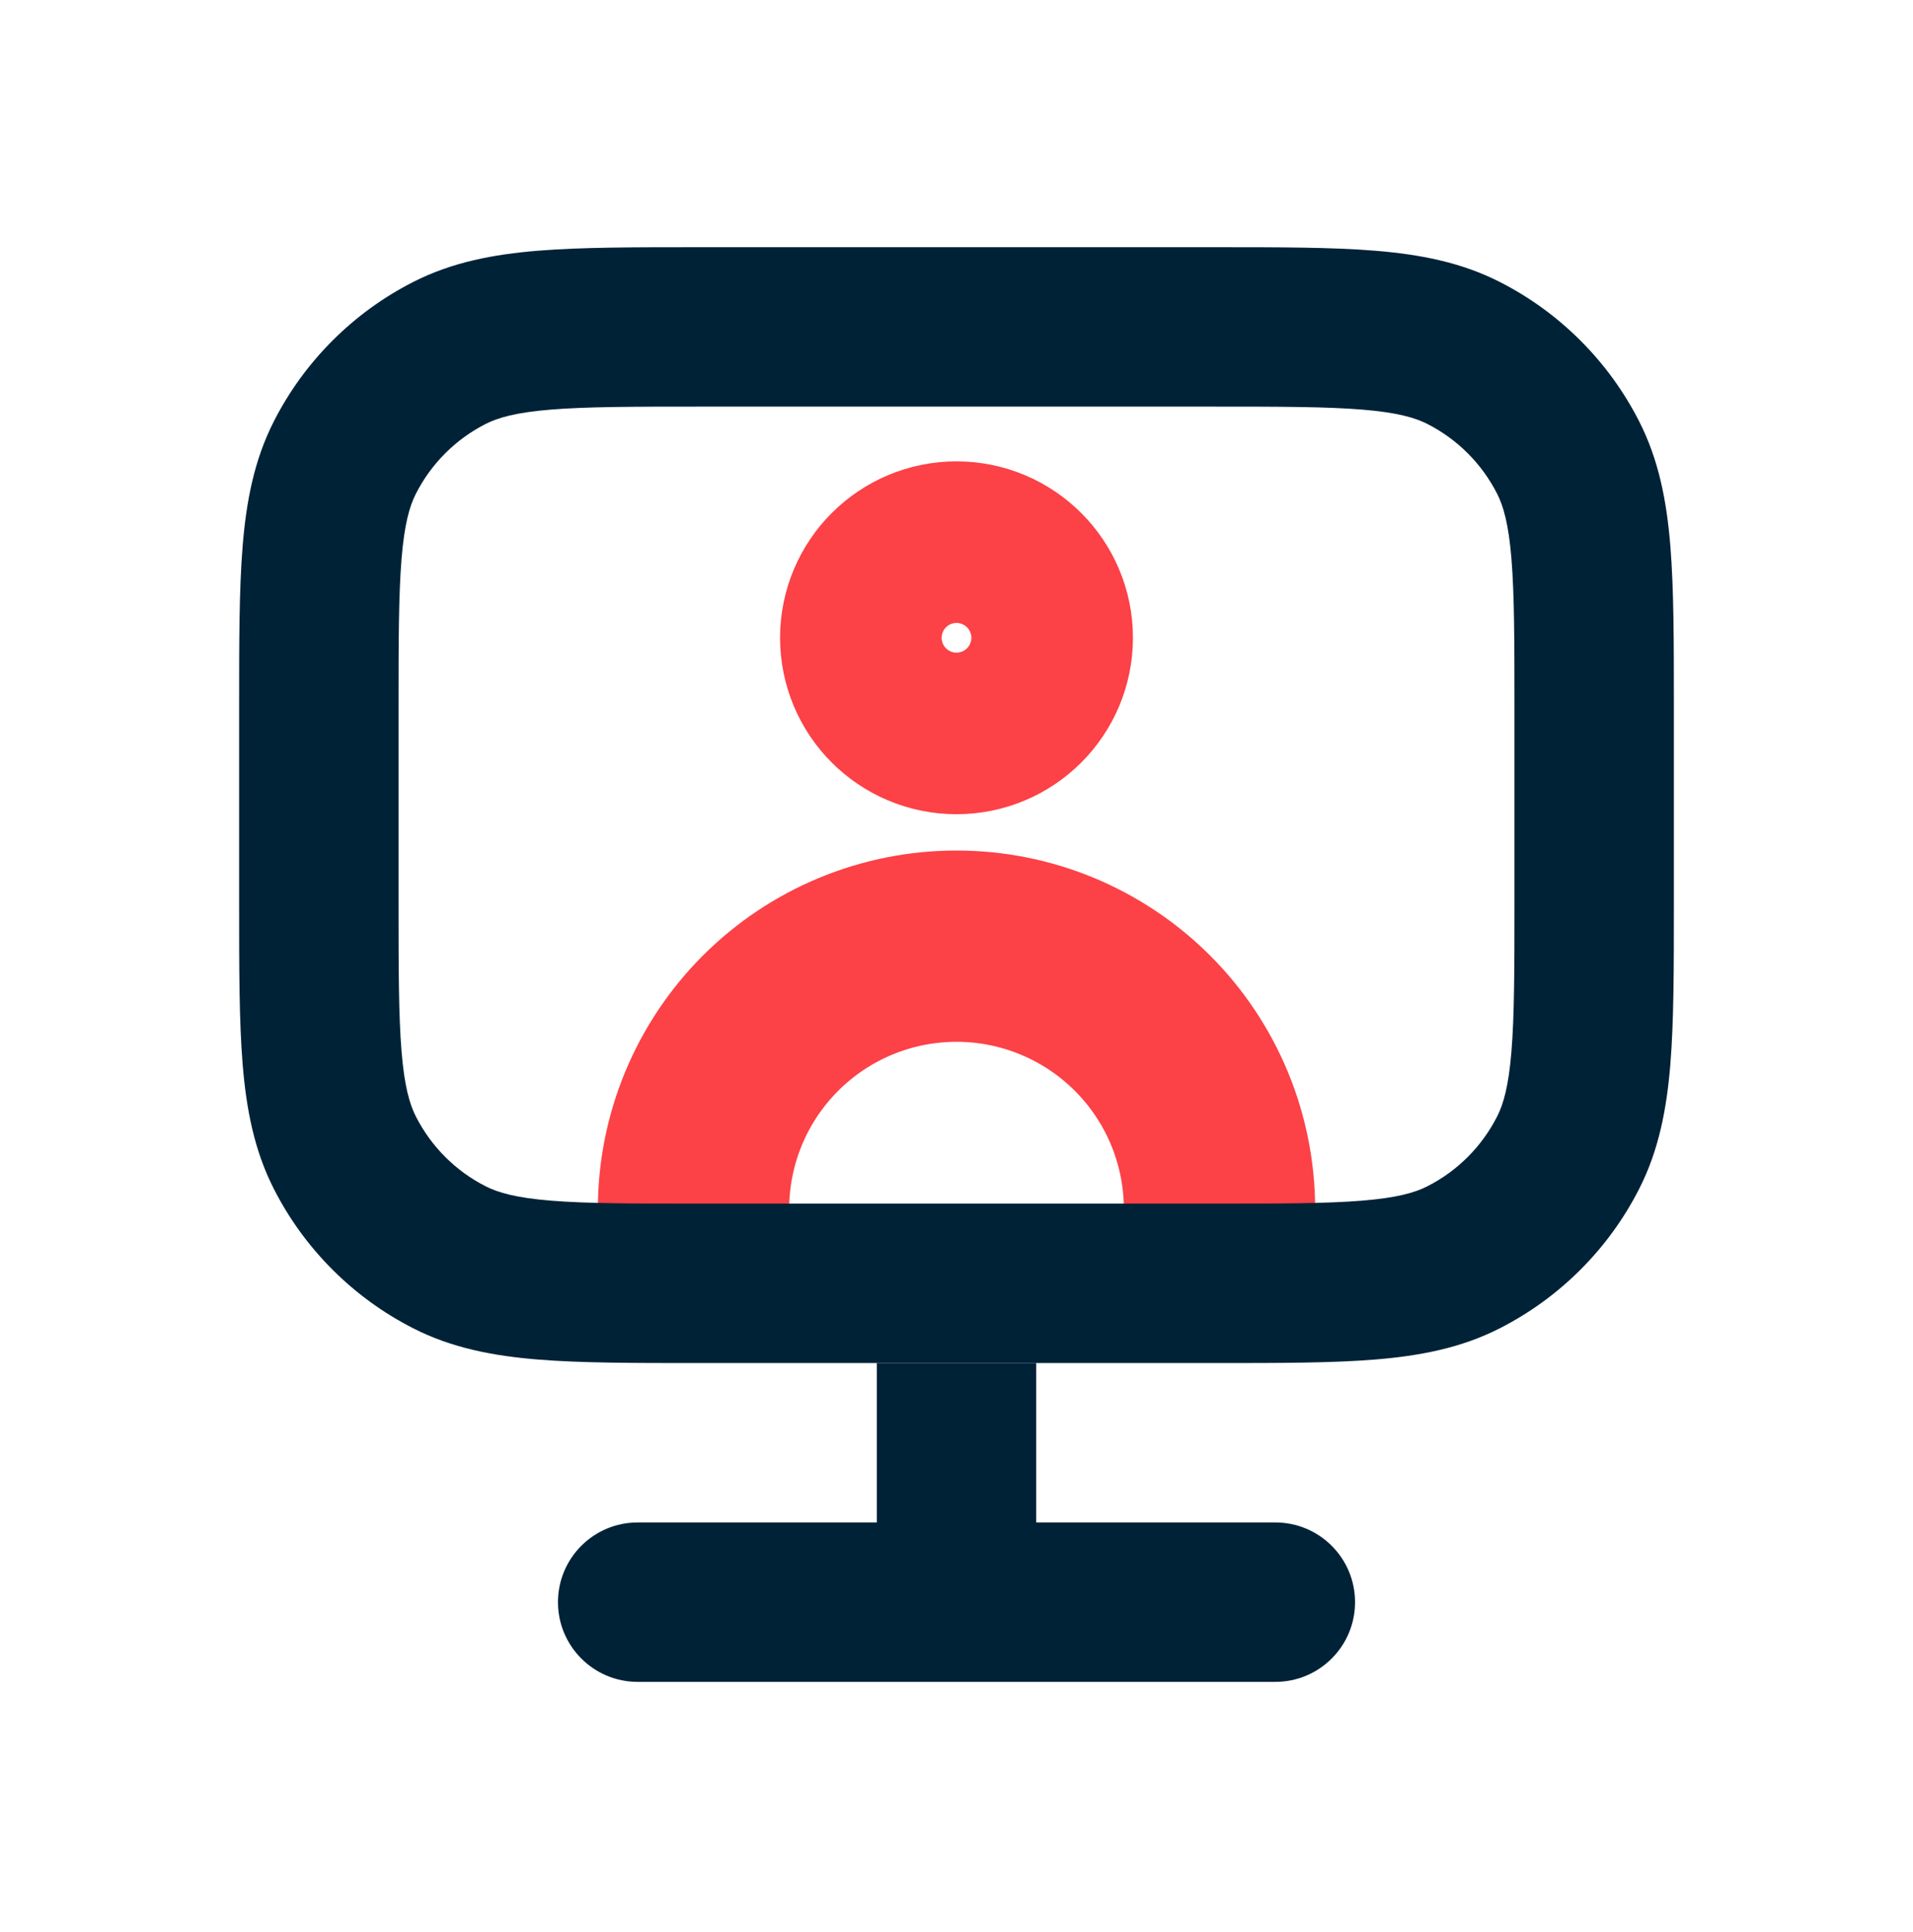 <svg width="100" height="101" viewBox="0 0 100 101" fill="none" xmlns="http://www.w3.org/2000/svg"><path d="M36.253 63.21C36.253 61.405 36.608 59.617 37.299 57.949C37.99 56.282 39.003 54.766 40.279 53.489C41.556 52.213 43.071 51.2 44.739 50.509C46.407 49.818 48.195 49.463 50 49.463C51.806 49.463 53.593 49.818 55.261 50.509C56.929 51.2 58.445 52.213 59.721 53.489C60.998 54.766 62.011 56.282 62.702 57.949C63.392 59.617 63.748 61.405 63.748 63.21" stroke="#FC4147" stroke-width="10"/><path d="M54.167 71.257H45.834V79.59H33.334C31.032 79.59 29.167 81.456 29.167 83.757C29.167 86.058 31.032 87.924 33.334 87.924H66.667C68.968 87.924 70.834 86.058 70.834 83.757C70.834 81.456 68.968 79.59 66.667 79.59H54.167V71.257Z" fill="#002237"/><path fill-rule="evenodd" clip-rule="evenodd" d="M12.5 47.262L12.5 36.918C12.5 33.564 12.5 30.796 12.684 28.541C12.876 26.199 13.286 24.046 14.317 22.023C15.915 18.887 18.464 16.338 21.6 14.74C23.622 13.71 25.775 13.299 28.117 13.107C30.372 12.923 33.141 12.923 36.495 12.923L63.505 12.923C66.859 12.923 69.628 12.923 71.883 13.107C74.225 13.299 76.378 13.71 78.4 14.74C81.536 16.338 84.085 18.887 85.683 22.023C86.714 24.046 87.124 26.199 87.316 28.541C87.5 30.796 87.5 33.564 87.5 36.918V47.262C87.5 50.616 87.5 53.384 87.316 55.639C87.124 57.981 86.714 60.134 85.683 62.157C84.085 65.293 81.536 67.842 78.4 69.44C76.378 70.471 74.225 70.881 71.883 71.073C69.628 71.257 66.859 71.257 63.505 71.257H36.495C33.141 71.257 30.372 71.257 28.117 71.073C25.775 70.881 23.622 70.471 21.6 69.44C18.464 67.842 15.915 65.293 14.317 62.157C13.286 60.134 12.876 57.981 12.684 55.639C12.5 53.384 12.5 50.616 12.5 47.262ZM20.99 54.961C21.139 56.787 21.41 57.722 21.742 58.373C22.541 59.941 23.815 61.216 25.383 62.015C26.035 62.347 26.969 62.618 28.796 62.767C30.671 62.92 33.098 62.923 36.667 62.923L63.333 62.923C66.902 62.923 69.329 62.92 71.204 62.767C73.031 62.618 73.965 62.347 74.617 62.015C76.185 61.216 77.459 59.941 78.258 58.373C78.59 57.722 78.861 56.787 79.01 54.961C79.163 53.085 79.167 50.659 79.167 47.09V37.09C79.167 33.521 79.163 31.095 79.01 29.219C78.861 27.393 78.59 26.458 78.258 25.807C77.459 24.239 76.185 22.964 74.617 22.165C73.965 21.833 73.031 21.562 71.204 21.413C69.329 21.26 66.902 21.257 63.333 21.257L36.667 21.257C33.098 21.257 30.671 21.26 28.796 21.413C26.969 21.562 26.035 21.833 25.383 22.165C23.815 22.964 22.541 24.239 21.742 25.807C21.41 26.458 21.139 27.393 20.99 29.219C20.837 31.095 20.833 33.521 20.833 37.09V47.09C20.833 50.659 20.837 53.085 20.99 54.961Z" fill="#002237"/><ellipse cx="50" cy="33.342" rx="4.223" ry="4.223" stroke="#FC4147" stroke-width="10"/></svg>